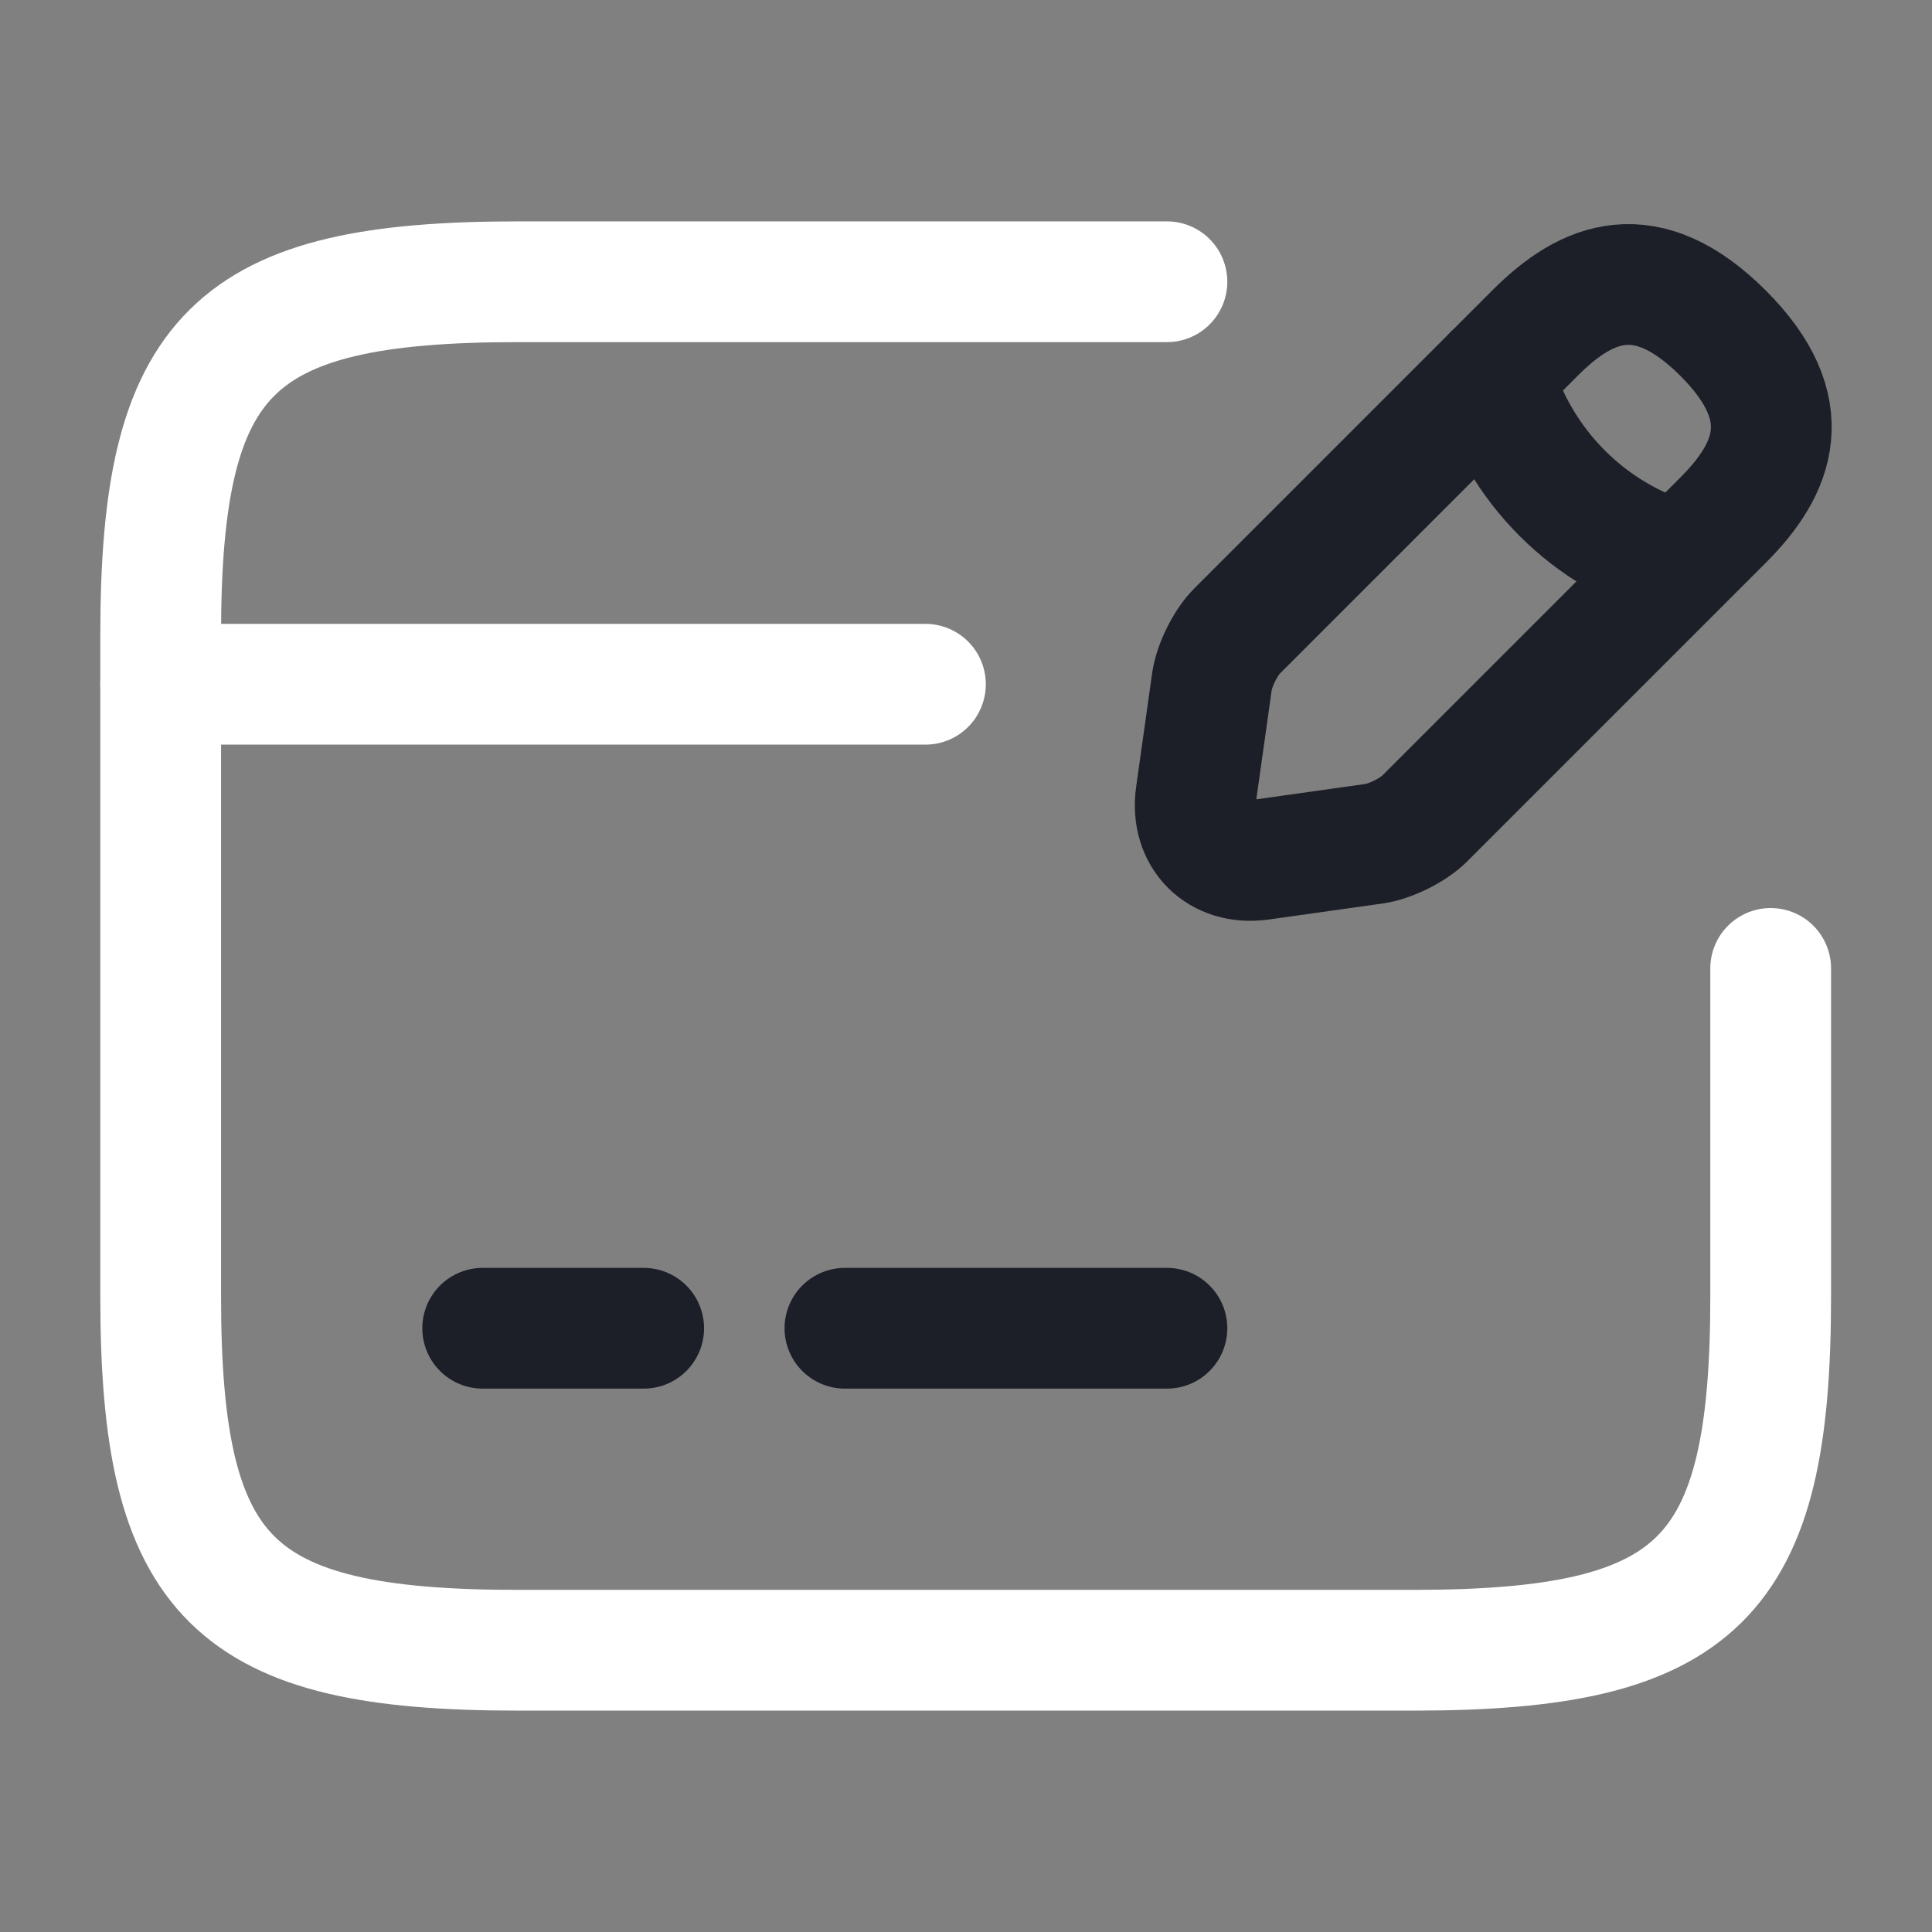 <svg xmlns="http://www.w3.org/2000/svg" width="800px" height="800px" viewBox="0 0 24 24" fill="none"><rect x="0" y="0" width="24" height="24" fill="#808080" stroke="none"/><g id="SVGRepo_bgCarrier" stroke-width="0"></g><g id="SVGRepo_tracerCarrier" stroke-linecap="round" stroke-linejoin="round"></g><g id="SVGRepo_iconCarrier"><path d="M1.996 8.5H11.496" stroke="#ffffff" stroke-width="1.5" stroke-miterlimit="10" stroke-linecap="round" stroke-linejoin="round"></path><path opacity="1" d="M5.996 16.5H7.996" stroke="#1D1F28" stroke-width="1.5" stroke-miterlimit="10" stroke-linecap="round" stroke-linejoin="round"></path><path opacity="1" d="M10.496 16.5H14.496" stroke="#1D1F28" stroke-width="1.5" stroke-miterlimit="10" stroke-linecap="round" stroke-linejoin="round"></path><path d="M21.996 12.03V16.11C21.996 19.62 21.106 20.5 17.556 20.5H6.436C2.886 20.5 1.996 19.62 1.996 16.11V7.89C1.996 4.38 2.886 3.5 6.436 3.5H14.496" stroke="#ffffff" stroke-width="1.5" stroke-linecap="round" stroke-linejoin="round"></path><g opacity="1"><path d="M19.076 4.13L15.366 7.84C15.226 7.98 15.086 8.26 15.056 8.46L14.856 9.88C14.786 10.39 15.146 10.75 15.656 10.68L17.076 10.48C17.276 10.45 17.556 10.31 17.696 10.17L21.406 6.46C22.046 5.82 22.346 5.08 21.406 4.14C20.456 3.19 19.716 3.49 19.076 4.13Z" stroke="#1D1F28" stroke-width="1.5" stroke-miterlimit="10" stroke-linecap="round" stroke-linejoin="round"></path><path d="M18.547 4.66C18.867 5.79 19.747 6.67 20.867 6.98" stroke="#1D1F28" stroke-width="1.5" stroke-miterlimit="10" stroke-linecap="round" stroke-linejoin="round"></path></g></g></svg>